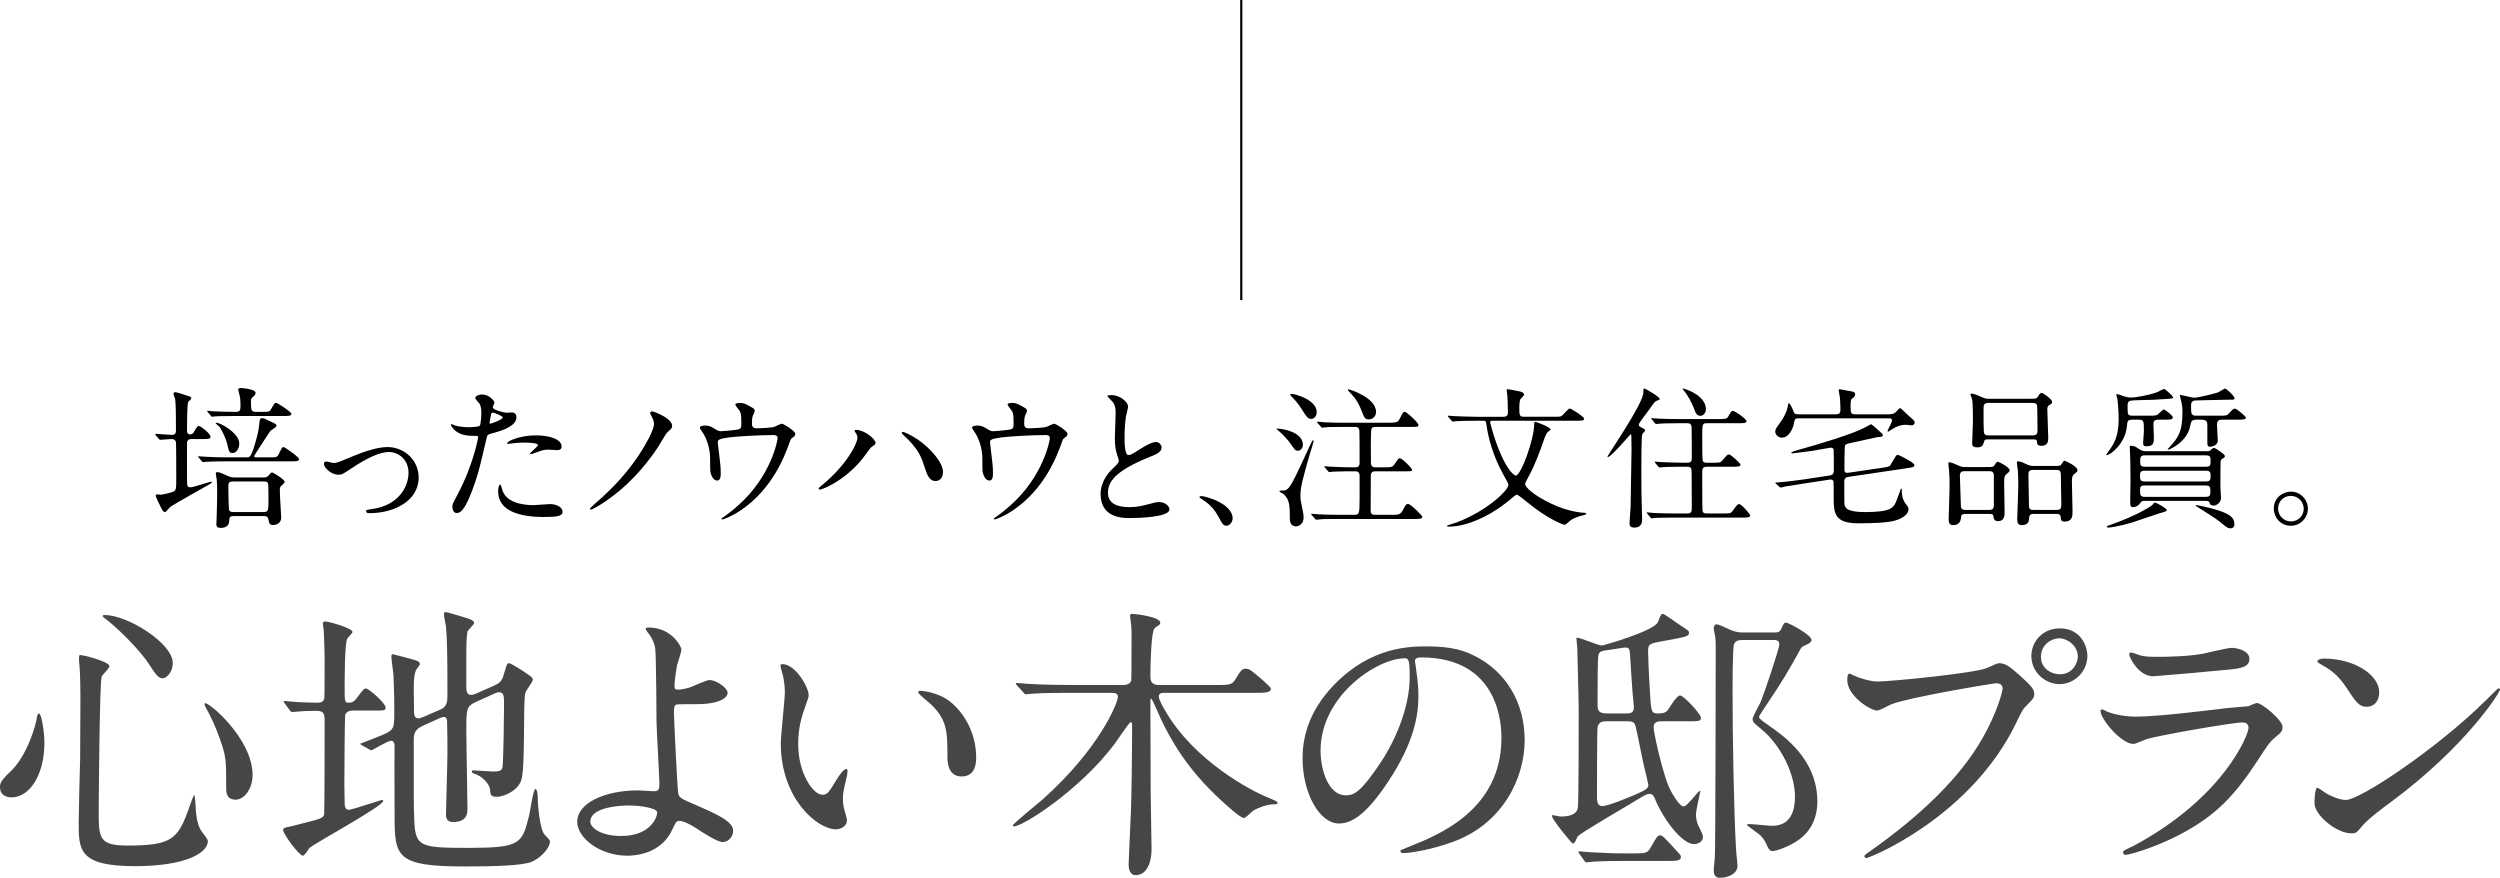 <?xml version="1.0" encoding="UTF-8"?>
<svg id="b" data-name="Layer 2" xmlns="http://www.w3.org/2000/svg" width="585.478" height="205.569" viewBox="0 0 585.478 205.569">
  <defs>
    <style>
      .d {
        fill: #474545;
      }

      .e {
        stroke: #000;
        stroke-miterlimit: 10;
        stroke-width: .51px;
      }
    </style>
  </defs>
  <g id="c" data-name="レイヤー 2">
    <g>
      <g>
        <path d="M45.056,102.823c-.648,0-1.116.036-1.26.792v6.119c0,.54,0,3.528.036,3.816.072.252.18.576.72.576.792,0,4.572-1.332,4.932-1.332.072,0,.108.072.108.144,0,.144-.036.18-.576.504-1.08.612-8.351,4.68-9.107,5.255-.216.144-1.008,1.224-1.26,1.224-.396,0-.684-.54-.828-.828-.216-.396-1.368-2.735-1.368-3.023,0-.18.18-.288.36-.288s.684.072.828.072c.468,0,2.628-.54,2.88-.684.756-.36.756-.648.756-3.348,0-.864,0-7.811-.072-8.279-.072-.468-.468-.72-1.044-.72-.396,0-2.232.18-2.664.18-.108,0-.18-.072-.324-.252l-.684-.792q-.144-.216-.144-.252c0-.072.072-.108.108-.108.576,0,3.239.252,3.852.252.9,0,.9-.756.9-1.152,0-2.304,0-5.832-.18-7.235-.036-.18-.396-1.008-.396-1.188,0-.108.036-.432.468-.432.216,0,2.844.828,3.24.972.18.036.468.252.468.504,0,.144-.647.647-.72.791-.288.432-.288,5.868-.288,6.803,0,.432.18.828.72.828s.792-.36.935-.648c.252-.468.72-1.332,1.116-1.332.468,0,2.735,1.8,2.735,2.556,0,.504-.684.504-1.943.504h-2.304ZM63.161,107.107c1.44,0,1.764,0,2.123-.756.72-1.476.792-1.656,1.116-1.656.252,0,3.635,2.304,3.635,2.843,0,.504-.684.504-1.943.504h-15.226c-2.196,0-3.528.036-4.536.108-.108,0-.648.072-.756.072-.144,0-.216-.072-.324-.216l-.684-.828c-.144-.18-.18-.18-.18-.252,0-.036.072-.072.144-.072.252,0,1.368.108,1.584.108,1.764.108,3.239.144,4.931.144h4.788c.648,0,1.08,0,2.304-4.68.396-1.44.468-2.16.684-3.923,0-.216.072-.576.576-.576.36,0,.54.108,2.231.9,1.008.504,1.116.54,1.116.9,0,.324-1.26,1.008-1.44,1.188-.144.252-3.78,5.688-3.78,5.903,0,.288.252.288.396.288h3.24ZM61.398,96.452c1.548,0,1.728,0,2.088-.648.756-1.331.828-1.476,1.188-1.476.216,0,3.563,2.087,3.563,2.591,0,.504-.72.504-1.943.504h-11.303c-3.167,0-4.211.072-4.536.072-.144.036-.648.108-.756.108-.144,0-.216-.108-.324-.252l-.72-.828c-.108-.144-.144-.18-.144-.216,0-.072.036-.108.144-.108.252,0,1.332.144,1.584.144,2.88.108,3.923.108,5.147.108.935,0,.935-.684.935-1.548,0-.468-.036-1.512-.144-2.016-.144-.54-.396-1.584-.396-1.62,0-.288.216-.396.576-.396.468,0,3.492.252,3.492,1.152,0,.36-.216.576-.54.864-.504.396-.54.648-.54,1.224,0,2.088.144,2.34,1.152,2.34h1.476ZM54.486,106.099c-.792,0-.864-.36-1.224-1.908-.36-1.656-1.548-3.959-1.98-4.356-.108-.072-.792-.684-.792-.72,0-.072.072-.108.144-.108,1.116,0,5.399,2.484,5.399,4.859,0,1.152-.648,2.232-1.548,2.232ZM61.505,111.822c.684,0,1.008-.072,1.26-.324.144-.108.684-.864.9-.864.36,0,2.988,1.692,2.988,2.16,0,.252-.144.432-.468.72-.576.432-.648.612-.648,1.224-.036,1.044.324,5.939.324,6.515,0,1.296-1.224,1.692-1.836,1.692-.9,0-.935-.216-1.188-1.404-.144-.684-.756-.684-1.044-.684h-7.055c-.792,0-1.044.216-1.044.972,0,.828-.324,1.8-2.016,1.8-1.008,0-1.008-.612-1.008-.864,0-.252.072-1.368.072-1.62.108-3.923.108-4.356.108-5.903,0-1.331,0-1.908-.108-3.096-.036-.18-.216-1.08-.216-1.295,0-.252.252-.288.396-.288.468,0,1.152.324,1.944.684,1.044.504,1.404.576,2.231.576h6.407ZM54.594,112.758c-.684,0-1.116.072-1.116,1.044,0,.396.036,5.327.18,5.651.18.468.684.468,1.044.468h7.019c1.152,0,1.152-.324,1.152-3.204,0-.576,0-3.204-.108-3.528-.144-.432-.684-.432-1.044-.432h-7.127Z"/>
        <path d="M75.873,108.655c0-.432.216-.576.504-.576.288,0,1.512.36,1.764.36.684,0,1.08-.18,4.571-1.62,1.404-.576,5.219-2.123,7.991-2.123,4.175,0,7.343,3.239,7.343,7.127,0,5.543-5.867,8.351-11.411,8.351-.36,0-.9,0-.9-.432,0-.324.144-.36,1.26-.504,6.587-.9,8.675-5.471,8.675-8.495,0-3.383-2.664-4.895-4.5-4.895-2.268,0-5.255,1.44-8.783,3.779-2.088,1.404-2.34,1.548-3.132,1.548-1.728,0-3.383-1.656-3.383-2.519Z"/>
        <path d="M107.228,115.674c3.708-7.019,4.752-13.21,4.752-13.247,0-.36-.144-.36-1.296-.36-.756,0-2.016-.036-3.204-.648-1.152-.576-1.872-1.583-1.872-1.944,0-.108.108-.144.144-.144.144,0,.684.288.828.324.54.18,2.016.396,3.204.396.54,0,2.268-.072,2.556-.324.288-.252.396-2.7.396-2.952,0-.288,0-1.512-.432-2.232-.144-.18-1.008-1.08-1.008-1.332,0-.36.684-.828,1.62-.828,1.62,0,2.879,1.476,2.879,1.908,0,.18-.396.9-.396,1.08,0,.684,2.88,1.295,3.24,1.295.144,0,.936-.072,1.116-.072.288,0,1.188,0,1.188,1.116,0,2.016-3.06,3.06-5.436,3.708-1.224.324-1.368.36-1.512,1.008-1.835,7.847-1.872,7.883-2.627,10.223-2.484,7.487-3.78,7.487-4.463,7.487-.864,0-.972-1.188-.972-1.584,0-.432.18-.791,1.296-2.879ZM114.824,99.224c.18,0,2.916-.972,2.916-1.44,0-.36-1.944-1.152-2.34-1.152-.216,0-.324.072-.396.432-.144.72-.144.828-.324,1.692-.036.252-.072.468.144.468ZM117.559,114.486c.756,3.132,4.644,3.815,7.379,3.815.612,0,3.348-.252,3.923-.252,1.224,0,2.88.612,2.88,1.8,0,1.044-1.332,1.224-4.392,1.224-5.832,0-10.691-1.476-10.691-6.011,0-.828.216-1.584.504-1.584.144,0,.36.9.396,1.008ZM125.514,101.959c3.42,0,6.011,1.008,6.011,2.592,0,.864-.756.864-1.044.864-.324,0-1.728-.108-2.016-.108-.648,0-1.188,0-2.664.576-.9.324-1.26.468-1.512.468-.072,0-.18,0-.18-.108,0-.252,1.872-1.62,1.872-2.016,0-.54-2.556-.576-3.096-.576-.792,0-1.764.036-2.592.144-.216.036-1.044.144-1.188.144-.036,0-.288,0-.324-.072-.252-.468,2.879-1.908,6.731-1.908Z"/>
        <path d="M152.443,97.208c-.072-.108-.18-.324-.18-.468,0-.18.18-.396.432-.396.54,0,4.715,1.656,4.715,3.384,0,.504-.108.612-1.044,1.44-.54.504-2.087,3.312-2.448,3.815-4.931,7.271-9.719,10.799-12.382,12.599-1.331.9-2.808,1.764-3.204,1.764-.072,0-.18-.036-.18-.18,0-.18,1.943-1.908,2.304-2.196,3.419-3.06,6.803-6.623,9.79-11.374,1.008-1.62,2.916-4.859,2.916-6.372,0-.648-.432-1.476-.72-2.016Z"/>
        <path d="M172.784,100.592c.828-.18.828-.54.828-1.476,0-1.728-.072-2.339-.36-2.844-.144-.252-1.044-1.26-1.044-1.547,0-.324.864-.36,1.116-.36.576,0,1.008.036,2.556.936.756.432.864.504.864.972,0,.18-.36.936-.432,1.08-.18.396-.216,1.368-.216,1.8,0,.612.144,1.152,1.044,1.152.828,0,3.491-.108,4.247-.36.252-.072,1.44-.72,1.728-.72.36,0,3.132,1.692,3.132,2.376,0,.36-.144.504-.36.684-.648.468-.72.54-.864,1.008-1.08,3.06-3.959,11.158-11.627,16.27-2.052,1.368-3.959,2.087-4.211,2.087-.108,0-.216-.072-.216-.144,0-.072.036-.144.288-.288,1.26-.864,2.448-1.8,3.6-2.844,7.775-6.875,9.251-15.298,9.251-15.73,0-.756-.612-.756-1.116-.756-3.204,0-8.495.324-10.187.54-2.7.36-2.7.648-2.7,1.224,0,.108.144,1.404.18,1.583.324,2.808.504,3.96.504,5.472,0,.684,0,1.835-.828,1.835-.9,0-1.476-1.188-1.62-2.268-.036-.18-.036-2.592-.036-2.879,0-2.16-.684-4.68-1.98-6.443-.144-.216-.432-.612-.432-.828,0-.288.648-.468,1.26-.468.756,0,1.332.216,1.98.612.9.576,1.188.72,1.728.72.576,0,3.168-.252,3.924-.396Z"/>
        <path d="M200.397,101.384c-.216-.324-.252-.396-.252-.504,0-.18.144-.216.324-.216,1.908,0,4.572,2.124,4.572,3.06,0,.324-.18.432-.648.756-.54.324-.756.684-1.476,1.692-4.356,6.227-10.402,8.495-10.907,8.495-.216,0-.288-.18-.288-.252,0-.144.108-.252,1.008-.972,5.543-4.607,8.063-9.575,8.063-10.871,0-.504-.072-.684-.396-1.188ZM211.447,101.132c.18,0,1.8.647,3.599,1.872,2.556,1.764,5.795,5.147,5.795,7.559,0,.54-.216,2.088-1.8,2.088-1.296,0-1.908-1.296-2.483-3.168-.756-2.412-1.332-3.852-3.744-6.407-.252-.252-1.62-1.512-1.62-1.62-.036-.144.036-.324.252-.324Z"/>
        <path d="M236.541,100.592c.828-.18.828-.54.828-1.476,0-1.728-.072-2.339-.36-2.844-.144-.252-1.044-1.26-1.044-1.547,0-.324.864-.36,1.116-.36.576,0,1.008.036,2.556.936.756.432.864.504.864.972,0,.18-.36.936-.432,1.08-.18.396-.216,1.368-.216,1.8,0,.612.144,1.152,1.044,1.152.828,0,3.491-.108,4.247-.36.252-.072,1.44-.72,1.728-.72.36,0,3.132,1.692,3.132,2.376,0,.36-.144.504-.36.684-.648.468-.72.54-.864,1.008-1.08,3.06-3.959,11.158-11.627,16.27-2.052,1.368-3.959,2.087-4.211,2.087-.108,0-.216-.072-.216-.144,0-.072.036-.144.288-.288,1.26-.864,2.448-1.8,3.6-2.844,7.775-6.875,9.251-15.298,9.251-15.73,0-.756-.612-.756-1.116-.756-3.204,0-8.495.324-10.187.54-2.7.36-2.7.648-2.7,1.224,0,.108.144,1.404.18,1.583.324,2.808.504,3.96.504,5.472,0,.684,0,1.835-.828,1.835-.9,0-1.476-1.188-1.62-2.268-.036-.18-.036-2.592-.036-2.879,0-2.16-.684-4.68-1.98-6.443-.144-.216-.432-.612-.432-.828,0-.288.648-.468,1.26-.468.756,0,1.332.216,1.98.612.9.576,1.188.72,1.728.72.576,0,3.168-.252,3.924-.396Z"/>
        <path d="M260.481,109.842c1.08-1.008,1.548-1.476,1.548-1.943,0-.108-.252-.936-.324-1.116-.432-1.368-.612-2.195-.612-4.211,0-.828.18-5.003.18-5.939,0-1.8-.504-2.34-1.08-2.916-.756-.791-.864-.899-.864-1.008,0-.144.864-.18.972-.18,2.052,0,3.888,1.656,3.888,2.7,0,.324-.432,1.943-.504,2.304-.144,1.008-.324,2.664-.324,4.752,0,1.368,0,4.283.936,4.283.504,0,.72-.144,2.664-1.368.396-.252,2.664-1.692,3.708-1.692.828,0,1.368.72,1.368,1.332,0,1.08-1.476,1.656-2.772,2.16-8.567,3.456-9.79,6.083-9.79,8.423,0,2.448,2.087,3.348,5.003,3.348,1.8,0,3.239-.36,4.319-.648,1.62-.432,2.016-.54,2.7-.54,1.224,0,2.376.828,2.376,1.728,0,1.836-7.343,2.016-9.251,2.016-1.656,0-6.875,0-6.875-5.651,0-1.008.288-3.492,2.736-5.832Z"/>
        <path d="M287.266,123.125c-.756,0-.9-.252-2.088-2.412-.72-1.26-1.656-2.52-3.779-3.852-.108-.072-.504-.324-.504-.432s.108-.252.396-.252c1.26,0,7.379,1.872,7.379,5.219,0,.864-.72,1.728-1.404,1.728Z"/>
        <path d="M305.122,104.155c0,.648-.432,1.404-1.152,1.404-.576,0-.684-.144-1.728-1.62-.576-.864-1.583-1.98-2.772-3.024-.072-.072-.504-.36-.504-.432,0-.108.108-.108.252-.108,1.116,0,5.903.792,5.903,3.78ZM307.642,103.291c0,.252-.756,2.591-.9,3.06-1.656,5.795-2.196,7.703-2.196,9.755,0,.864.036,1.008.504,3.275.144.684.252,1.404.252,1.8,0,1.476-1.08,2.088-1.799,2.088-1.44,0-1.44-1.476-1.44-2.052,0-2.412,0-4.248-1.404-5.436-.144-.108-1.044-.648-1.044-.72,0-.18.36-.18.468-.18,1.692,0,1.836,0,5.688-8.387.324-.684,1.368-2.988,1.583-3.276.072-.108.18-.144.216-.108.072.036.072.108.072.18ZM308.362,96.524c0,1.116-.792,1.583-1.296,1.583-.792,0-1.116-.54-2.304-2.412-.972-1.476-1.44-1.944-2.232-2.772-.216-.216-.36-.36-.36-.504,0-.144.108-.18.288-.18.792,0,5.903,1.368,5.903,4.284ZM316.604,110.382c-.648,0-2.879,0-4.356.072-.144,0-.936.108-.972.108-.072,0-.18-.108-.216-.18l-.791-.9c-.144-.144-.144-.18-.144-.216,0-.072.072-.072.144-.072.252,0,1.368.108,1.583.108,2.304.108,3.708.144,4.932.144h.684c.936,0,.936-.792.936-1.188,0-3.744,0-6.299-.036-7.127,0-.468-.072-1.152-.935-1.152h-2.52c-2.376,0-3.383.036-3.815.036-.216.036-1.224.144-1.44.144-.108,0-.18-.036-.216-.108l-.864-.972c-.144-.144-.144-.18-.144-.216,0-.072.072-.108.144-.108.252,0,1.368.108,1.584.144,2.304.108,3.708.108,4.895.108h10.439c1.764,0,1.98-.288,2.304-.936.756-1.44.792-1.62,1.152-1.62.504,0,3.239,2.556,3.239,3.06,0,.468-.18.468-1.872.468h-8.135c-.36,0-.828.036-1.008.432-.108.288-.144,3.384-.144,4.176,0,.504.036,3.959.036,4.031.072.468.324.828.9.828h2.016c1.908,0,2.123,0,2.699-.864.756-1.152.828-1.26,1.152-1.26.54,0,2.844,2.34,2.844,2.664,0,.396-.216.396-1.908.396h-6.803c-.935,0-.935.828-.935,1.044,0,1.296-.036,6.947-.036,8.099,0,.396,0,1.044.972,1.044h4.032c1.548,0,1.98,0,2.664-1.332.468-.936.684-1.224,1.044-1.224.72,0,3.383,2.772,3.383,3.023,0,.504-.756.504-1.908.504h-17.638c-1.008,0-2.484,0-3.779.036-.252.036-1.26.144-1.476.144-.144,0-.18-.036-.288-.18l-.791-.9c-.144-.144-.144-.18-.144-.216,0-.072.072-.108.144-.108.252,0,1.368.108,1.62.144,1.98.072,3.383.108,4.896.108h3.491c1.08,0,1.188-.18,1.188-3.888v-5.363c0-.18-.036-.936-.936-.936h-.864ZM322.256,96.452c0,1.224-.972,1.764-1.692,1.764-.9,0-1.008-.252-1.872-2.448-.216-.504-.792-1.98-2.124-3.383-.828-.864-.9-.972-.9-1.08,0-.072.036-.144.108-.144.144-.036,6.479,1.908,6.479,5.292Z"/>
        <path d="M349.438,98.54c-.216,0-.468.072-.468.36,0,.108.684,2.664,1.368,4.607,2.664,7.415,4.571,7.883,4.644,7.883,1.188,0,4.319-8.423,4.319-12.13,0-.18,0-.468.288-.468.108,0,3.527,1.224,3.527,1.764,0,.18-.18.288-.576.576-.36.252-.72,1.188-.756,1.295-1.332,3.78-2.268,6.335-3.744,9.071-.468.828-.864,1.62-.864,1.835,0,.864,2.231,2.772,6.083,4.607,4.032,1.944,7.415,2.16,7.883,2.16.108,0,.324,0,.324.144,0,.252-.108.288-1.008.504-.828.216-2.016.648-2.556,1.044-.216.144-1.188,1.116-1.476,1.116-.54,0-4.463-1.764-8.387-5.003q-2.52-2.051-2.772-2.051c-.252,0-.396.108-1.764,1.26-4.319,3.635-9.898,6.227-14.254,6.227-.252,0-.396-.072-.396-.18,0-.144,1.908-.684,2.231-.791,7.235-2.736,12.166-7.595,12.166-8.783,0-.324-.144-.576-1.331-2.735-2.196-3.959-3.456-8.459-3.816-11.483-.108-.72-.108-.828-.791-.828h-1.764c-.864,0-3.312,0-4.535.108-.108,0-.648.072-.792.072-.108,0-.18-.072-.288-.216l-.72-.828q-.144-.18-.144-.252c0-.072.072-.072.144-.072.216,0,1.296.108,1.548.108,1.044.036,2.916.144,4.967.144h6.371c1.044,0,1.044-.648,1.044-1.152,0-1.8-.108-3.348-.144-3.852,0-.18-.144-1.008-.144-1.224,0-.216.072-.216.252-.216.36,0,2.268.396,2.772.504.216.036,1.044.216,1.044.792,0,.216-.828.9-.899,1.116-.144.324-.216,1.368-.216,1.691,0,1.908,0,2.34,1.08,2.34h7.019c.828,0,1.476,0,1.728-.144.36-.144,1.584-1.8,2.016-1.8.216,0,3.348,1.908,3.348,2.412,0,.468-.72.468-1.908.468h-19.653Z"/>
        <path d="M384.61,101.671c-.216.504-.216,6.659-.216,7.919,0,4.644,0,6.335.108,9.503,0,.324.072,2.448.072,2.556,0,.468,0,1.908-1.836,1.908-.936,0-1.116-.468-1.116-.972,0-.432.216-3.419.252-3.888.036-.9.216-11.915.216-13.21,0-.108-.036-3.095-.036-3.167-.036-.612-.036-.648-.144-.648-.108,0-4.572,5.363-5.363,5.363-.072,0-.108-.036-.108-.072,0-.36,8.423-12.382,8.423-15.082,0-.828,0-.9.252-.9.18,0,3.563,1.944,3.563,2.448,0,.216-.072.216-.612.396-.504.18-.756.54-1.692,1.908-.432.612-2.592,3.312-2.592,3.743,0,.288.072.36.936.792.288.144.684.36.54.612-.108.252-.504.504-.648.792ZM403.435,120.245c1.656,0,1.872.036,2.304-.576,1.08-1.44,1.188-1.62,1.548-1.62.54,0,2.592,2.34,2.592,2.664,0,.504-.756.504-1.944.504h-15.838c-3.167,0-4.175.072-4.535.072-.144.036-.648.108-.756.108-.144,0-.216-.108-.324-.252l-.684-.828c-.144-.144-.18-.18-.18-.216,0-.072.072-.108.144-.108.252,0,1.368.108,1.583.144,1.764.072,3.24.108,4.932.108h2.879c1.044,0,1.044-.54,1.044-1.44,0-.791,0-8.602-.072-8.891-.144-.612-.72-.612-1.044-.612h-1.08c-3.167,0-4.211.072-4.571.108-.108,0-.648.072-.756.072s-.18-.072-.324-.216l-.684-.828q-.144-.18-.144-.252c0-.036.036-.072.108-.072.252,0,1.368.108,1.584.108,1.764.072,3.275.144,4.967.144h.9c1.08,0,1.116-.504,1.116-1.188,0-.972,0-6.659-.036-6.983-.036-.936-.36-1.08-1.152-1.08h-1.835c-3.168,0-4.211.072-4.572.108-.108,0-.648.072-.756.072-.144,0-.18-.072-.324-.252l-.684-.828c-.144-.144-.144-.18-.144-.216,0-.072.036-.072.108-.072.252,0,1.368.108,1.584.108,1.764.072,3.24.108,4.931.108h9.107c1.44,0,1.98,0,2.304-.576.648-1.188.72-1.331,1.152-1.331.432,0,3.132,1.908,3.132,2.376,0,.504-.72.504-1.908.504h-7.235c-1.224,0-1.224.036-1.224,3.312,0,.648,0,5.184.108,5.472.144.468.684.468,1.044.468h1.331c1.62,0,1.8,0,2.304-.612,1.008-1.188,1.116-1.332,1.476-1.332.504,0,2.7,2.16,2.7,2.376,0,.504-.72.504-1.908.504h-5.903c-1.08,0-1.152.468-1.152,1.331,0,.792,0,8.639.072,8.999.108.612.612.612,1.152.612h3.563ZM399.512,95.804c0,.972-.684,1.584-1.296,1.584-.9,0-1.224-.9-1.44-1.584-.504-1.404-1.656-3.456-2.34-4.211-.288-.324-.432-.576-.396-.612.108-.144,5.471,1.476,5.471,4.823Z"/>
        <path d="M442.423,97.028c.9,0,1.368-.324,1.584-.54.144-.108.756-.9.936-.9.144,0,.252.108.396.216.252.216,1.512,1.404,1.8,1.692,1.116.972,1.26,1.08,1.26,1.476,0,.324-.324.648-.72.648-.18,0-1.08-.144-1.296-.144-.864,0-1.872.18-3.06.9-.18.108-1.044.72-1.116.72-.108,0-.18-.072-.18-.18,0-.036,1.08-2.052,1.08-2.483,0-.468-.576-.468-.828-.468h-21.093c-.864,0-.9.324-1.08,1.224-.18,1.08-1.08,3.312-2.844,3.312-.828,0-1.512-.756-1.512-1.404,0-.576.144-.72,1.295-2.34.576-.792,1.368-2.196,1.584-3.348.144-.864.18-.972.288-.972.288,0,.828,1.188.936,1.476.324.9.396,1.116,1.26,1.116h8.855c.935,0,1.044-.504,1.044-1.116,0-.216-.036-1.872-.108-2.7-.036-.288-.288-1.512-.288-1.8,0-.18.072-.252.252-.252.036,0,1.8.324,2.592.468.432.072,1.008.18,1.008.756,0,.36-.288.648-.54.828-.396.288-.54.432-.54,1.656,0,1.8,0,2.16,1.116,2.16h7.919ZM422.302,113.262c-.648.108-3.599.576-4.283.684-.18.036-.684.18-.972.252-.108,0-.18-.072-.324-.18l-.792-.72q-.18-.144-.18-.216c0-.072.108-.072,1.008-.144,1.296-.072,4.319-.468,5.579-.648l6.155-.935c.252-.036.972-.144.972-1.08,0-.792,0-4.715-.036-4.931-.072-.36-.288-.504-.72-.504-.144,0-3.635.647-4.356.756-2.664.324-4.211.576-4.607.576-.108,0-.252-.036-.252-.144,0-.18,1.224-.54,1.584-.648,4.931-1.368,12.526-3.635,15.586-5.219.252-.108,1.44-.828,1.548-.828.072,0,1.404,1.152,1.584,1.331,1.008.9,1.152,1.008,1.152,1.224,0,.36-.18.396-1.368.504-.432.108-5.111,1.116-5.759,1.26-1.44.324-1.583.36-1.728.684-.144.324-.144,4.931-.144,5.651,0,.864.612.756.972.72l8.063-1.188c.756-.108,1.512-.252,1.62-.432.36-.576,1.044-1.691,1.116-1.835.144-.288.432-.756.72-.756.144,0,3.888,1.8,3.888,2.412,0,.468-.18.504-1.836.756l-13.606,2.016c-.288.036-.972.144-.972,1.116,0,3.348,0,3.708.036,5.076.036.935.324,2.052,4.788,2.052,6.299,0,6.767-1.044,7.451-2.808.18-.432.972-2.736,1.044-2.736.072,0,.144.036.144.18,0,.935,0,2.339,1.08,3.635.432.54.504.648.504,1.044,0,1.008-1.008,1.8-2.052,2.268-1.08.468-2.448,1.044-9.755,1.044-5.327,0-5.723-2.196-5.723-5.795,0-.396,0-3.815-.036-3.959-.144-.576-.684-.504-.972-.468l-6.12.936Z"/>
        <path d="M460.354,120.353c-.396,0-1.008,0-1.08.684s-.18,1.944-1.872,1.944c-.792,0-1.044-.504-1.044-1.296,0-1.08.216-6.335.216-7.523,0-.432,0-2.664-.108-3.815-.036-.288-.18-1.656-.18-1.764,0-.252.036-.324.252-.324.288,0,1.008.252,2.268.828.54.252.864.288,1.476.288h4.644c1.656,0,1.872.036,2.16-.432.468-.72.504-.792.792-.792.288,0,2.772,1.26,2.772,2.016,0,.288-.36.54-.792.9-.504.432-.504,1.152-.504,2.16,0,.936.108,5.579.108,6.623,0,.828,0,2.196-1.548,2.196-.935,0-1.008-.648-1.08-1.188-.072-.504-.54-.504-1.008-.504h-5.472ZM465.97,119.417c.935,0,.972-.756.972-1.008v-6.983c0-1.08-.612-1.08-1.26-1.08h-5.615c-.9,0-1.08.396-1.08,1.188,0,.972.216,5.363.216,6.263,0,1.044,0,1.62,1.044,1.62h5.724ZM475.076,93.392c1.656,0,1.836,0,2.124-.432.54-.828.612-.935.936-.935.36,0,2.447,1.44,2.447,2.087,0,.36-.108.432-.72.792-.396.252-.396.648-.396,1.044,0,1.044.216,5.831.216,6.515,0,.72,0,1.944-1.62,1.944-.324,0-.9-.072-.972-.576-.072-.791-.108-.935-.972-.935h-10.619c-.54,0-.72.036-.864.576-.216.72-.36,1.296-1.584,1.296-1.152,0-1.188-.54-1.188-1.044,0-.72.18-4.211.18-5.003,0-1.116,0-4.535-.216-5.327-.036-.144-.36-.828-.36-1.008,0-.18.18-.216.288-.216.288,0,1.116.252,2.808,1.008.504.216.9.216,1.26.216h9.251ZM476.12,101.959c.972,0,1.044-.576,1.044-1.152,0-.36-.036-5.399-.072-5.651-.072-.792-.756-.792-1.08-.792h-10.367c-1.08,0-1.116.576-1.116,1.368,0,1.764,0,4.356.072,5.327.036.9.72.9,1.116.9h10.402ZM476.192,120.353c-.288,0-.9,0-.972.828-.036.792-.108,1.8-1.764,1.8-.756,0-1.044-.504-1.044-1.296,0-1.08.252-6.371.252-7.595,0-.288,0-2.808-.108-3.923-.036-.252-.216-1.548-.216-1.836,0-.252.072-.288.288-.288.576,0,1.331.36,2.052.72.54.252.935.36,1.656.36h4.319c1.692,0,1.872,0,2.16-.468.432-.684.504-.756.72-.756.144,0,2.988,1.296,2.988,2.195,0,.324-.072.396-.864,1.008-.432.36-.432,1.08-.432,1.764,0,1.008.144,5.903.144,6.983,0,.864,0,2.304-1.872,2.304-.864,0-.864-.468-.9-1.08,0-.072-.036-.72-.864-.72h-5.543ZM476.12,110.058c-1.08,0-1.08.54-1.08,1.476,0,.9.108,4.824.108,5.651,0,1.944,0,2.232,1.044,2.232h5.507c.9,0,1.044-.396,1.044-1.296,0-1.044-.108-5.651-.108-6.587,0-.935,0-1.476-1.044-1.476h-5.472Z"/>
        <path d="M499.486,98.288c-1.224,0-1.26.216-1.404,1.728-.432,3.888-3.852,6.587-4.752,6.587-.036,0-.072-.036-.072-.072,0-.072.396-.612.468-.72,1.224-1.692,2.448-3.384,2.448-7.667,0-2.124-.252-4.536-.288-4.68-.036-.144-.252-.828-.252-.972,0-.108.036-.216.144-.216s1.404.432,1.548.504c.72.252,1.26.324,1.8.324.684,0,4.031-.468,6.155-1.296.216-.072,1.26-.72,1.548-.72.216,0,2.087,1.656,2.087,1.98,0,.252-.144.252-1.368.36-3.096.216-3.456.216-6.695.288-2.339.072-2.591.072-2.591,1.404,0,2.016,0,2.231,1.188,2.231h3.852c1.584,0,1.764,0,2.376-.612.216-.18.9-.864,1.08-.864.108,0,2.088,1.331,2.088,1.908,0,.504-.72.504-2.016.504h-1.332c-1.044,0-1.188.396-1.188,1.188,0,.432.108,2.448.108,2.88,0,1.332,0,2.16-1.8,2.16-.468,0-.72-.108-.72-.792,0-.396.18-2.268.18-2.664,0-2.484,0-2.772-1.26-2.772h-1.332ZM507.441,119.417c0,.288-.18.36-1.476.72-.9.252-5.472,1.872-6.551,2.196-3.276.972-5.22,1.224-5.651,1.224-.108,0-.36,0-.36-.216,0-.144.072-.18.935-.468,6.083-2.088,9.539-4.428,9.647-4.536.432-.54.468-.612.684-.612.432,0,2.772,1.368,2.772,1.692ZM502.293,117.293c-.396,0-.756.036-1.008.432-.684,1.044-1.656,1.044-1.764,1.044-.54,0-.648-.432-.648-1.044,0-.72.072-4.392.072-5.219,0-3.384-.072-5.147-.108-6.372,0-.216-.072-1.295-.072-1.44,0-.288.036-.288.324-.288.72,0,.972.144,1.98.828.504.324.935.432,1.476.432h14.362c.504,0,.576-.036.792-.252.18-.18.504-.504.792-.504.252,0,.791.36,1.044.54,1.368.972,1.512,1.08,1.512,1.404,0,.108-.072.252-.18.324-.648.396-.756.432-.828.936-.036.252-.036,5.255-.036,5.939,0,.36.144,2.16.144,2.556,0,1.044-1.008,1.8-1.8,1.8-.54,0-.792-.324-.828-.504-.144-.432-.18-.612-1.152-.612h-14.074ZM516.62,112.758c1.08,0,1.08-.468,1.08-1.62,0-.9-.756-.9-1.08-.9h-14.362c-.647,0-1.08.144-1.08,1.008,0,1.044,0,1.512,1.08,1.512h14.362ZM502.401,113.694c-.612,0-1.224,0-1.224.936,0,1.548.144,1.728,1.26,1.728h13.966c1.08,0,1.26-.216,1.26-1.332s-.216-1.332-1.26-1.332h-14.002ZM502.33,106.639c-1.08,0-1.116.468-1.116,1.404,0,.756,0,1.26,1.116,1.26h14.29c1.08,0,1.08-.468,1.08-1.548,0-.684-.108-1.116-1.08-1.116h-14.29ZM514.352,98.288c-1.044,0-1.26.432-1.404,1.368-.684,3.888-4.896,5.651-5.147,5.651-.036,0-.18,0-.18-.072,0-.036,1.08-1.188,1.26-1.404,1.656-2.016,2.231-3.527,2.231-7.523,0-.576,0-1.044-.288-2.34-.036-.216-.324-1.224-.324-1.368,0-.108.144-.108.216-.108.18,0,2.628.648,3.132.648.864,0,4.607-.9,5.543-1.224.288-.108,1.583-.936,1.656-.936.36,0,2.268,1.8,2.268,2.304,0,.324-.144.324-1.44.324s-7.523.18-7.739.18c-.936.072-1.008.612-1.008,1.368,0,1.692,0,2.196,1.224,2.196h5.363c1.656,0,1.836,0,2.376-.612.684-.756.935-1.044,1.295-1.044.468,0,2.592,1.872,2.592,2.088,0,.504-.756.504-2.016.504h-3.384c-.9,0-1.368.108-1.368,1.224,0,.576.18,3.276.18,3.671,0,1.188-1.476,1.44-1.872,1.44-.612,0-.576-.684-.576-1.188v-3.6c0-.864,0-1.548-1.332-1.548h-1.26ZM514.424,118.301c.252,0,2.52.504,3.492.756,4.067,1.116,5.363,1.98,5.363,3.744,0,.792-.612.936-.935.936-.432,0-.828-.18-1.728-.936-1.332-1.116-1.476-1.224-5.867-3.996-.144-.072-.54-.324-.54-.432,0-.072.108-.072.216-.072Z"/>
        <path d="M540.49,119.129c0,2.016-1.62,3.996-4.031,3.996s-3.959-2.016-3.959-4.032c0-2.735,2.376-3.959,3.995-3.959,2.34,0,3.996,1.944,3.996,3.996ZM533.507,119.093c0,1.656,1.331,3.024,3.023,3.024,1.548,0,2.988-1.224,2.988-2.952,0-1.404-1.08-3.024-3.06-3.024-1.908,0-2.952,1.548-2.952,2.952Z"/>
        <path class="d" d="M10.403,173.952c0,7.615-3.536,12.783-7.683,12.783-1.02,0-2.72-.34-2.72-2.448,0-.748.136-1.428,2.312-3.467,4.215-3.876,6.119-11.423,6.255-12.375.068-.884.34-1.36.544-1.36.612,0,1.292,4.352,1.292,6.867ZM25.633,156.001c0,.544-1.768,2.108-1.836,2.516-.476,1.7-.68,29.033-.68,31.752,0,6.12.204,7.752,6.799,7.752,10.471,0,11.831-1.564,14.482-9.179.068-.272.952-2.651,1.088-2.651.204,0,.34,2.856.34,2.923.068,1.088.204,3.808,1.292,5.439.272.408,1.564,1.972,1.564,2.38,0,2.924-5.439,5.915-17.066,5.915-13.19,0-13.19-3.808-13.19-10.267,0-2.312.272-12.647.34-14.754,0-1.836.068-9.859.068-14.823,0-1.7-.068-5.303-.204-6.935,0-.272-.136-1.02-.136-1.7,0-.204,0-.815.136-.952.272-.204,7.003,1.496,7.003,2.583ZM24.545,144.035c5.304,0,15.911,6.596,15.911,11.219,0,2.312-1.564,3.603-2.38,3.603-.748,0-1.428-.544-2.924-2.924-2.516-4.011-8.227-9.383-10.539-11.082-.476-.273-.612-.612-.544-.68.068-.136.408-.136.476-.136ZM59.154,181.499c0,3.128-1.903,5.78-3.943,5.78-2.244,0-2.244-1.836-2.244-2.788,0-6.595,0-7.343-1.496-11.491-.884-2.583-2.108-5.235-3.264-7.275-.34-.544-.34-.952-.272-1.02.68-.612,11.219,8.227,11.219,16.794Z"/>
        <path class="d" d="M82.686,166.405c-.748,0-1.564.204-1.836,1.02-.136.476-.204,15.095-.204,16.387,0,.544.068,3.536.068,4.215,0,.34,0,1.632.952,1.632.68,0,7.547-2.312,7.752-2.312.068,0,.34,0,.34.204,0,1.224-15.707,9.723-17.27,11.015-.204.272-1.156,1.836-1.564,1.836-.816,0-4.623-5.032-4.623-6.051,0-.476.748-.612,1.156-.68s3.127-.748,3.808-.952c3.876-.952,4.352-1.156,4.623-1.904.136-.476.136-19.174.136-22.029,0-1.564-.204-2.312-1.835-2.312-.34,0-2.652,0-4.012.136-.136,0-1.632.136-1.768.136-.204,0-.34-.136-.544-.408l-1.156-1.563c-.136-.204-.272-.34-.272-.476s.136-.136.272-.136c.204,0,1.224.136,1.428.136,1.359.136,4.419.272,5.983.272.815,0,1.632-.068,1.835-1.02.068-.272.068-8.091.068-9.451,0-.884-.136-5.508-.204-6.46,0-.204-.204-1.292-.204-1.564s.136-.544.544-.544c.748,0,6.391,1.564,6.391,2.448,0,.34-1.088,1.292-1.224,1.564-.612,1.224-.612,9.519-.612,11.287,0,3.332,0,3.74.884,3.74.952,0,1.36-.272,2.108-1.292,1.36-1.836,1.563-2.04,2.04-2.04.612,0,4.556,3.467,4.556,4.419,0,.748-.272.748-2.856.748h-4.759ZM111.652,164.297c-2.448,1.088-2.448,1.632-2.448,6.935,0,2.856.273,15.503.273,18.086,0,1.02,0,3.196-3.4,3.196-1.632,0-1.632-1.292-1.632-1.904,0-1.088.34-11.763.34-14.007,0-2.788,0-5.099-.068-7.139,0-.748,0-1.564-.816-1.564-.136,0-.408.068-.748.204l-4.215,1.904c-1.904.884-2.04,1.972-2.04,3.399,0,15.163,0,15.503.068,17.135.204,7.683.544,8.023,12.579,8.023,12.511,0,12.714-.952,14.415-7.752.204-.952.952-6.051,1.428-6.051.272,0,.544.748.544,1.768,0,1.972.476,7.887,1.7,9.043,1.02,1.02,1.156,1.156,1.156,1.564,0,1.224-1.768,3.603-4.283,4.691-2.108.884-8.499,1.088-15.639,1.088-16.046,0-16.454-2.244-16.454-11.831,0-2.584-.068-13.939,0-16.25,0-.476-.068-1.36-.816-1.36-.748,0-4.488,2.244-4.556,2.244-.136,0-.204-.068-.544-.204l-1.7-.952c-.272-.136-.408-.272-.408-.408,1.632-.612,4.012-1.563,5.032-1.972,2.923-1.224,2.923-1.632,2.923-5.575,0-1.156,0-4.148-.204-8.635-.068-.68-.476-3.536-.476-4.08,0-.34,0-.68.34-.68.136,0,4.216,1.088,4.42,1.156,1.292.34,1.903.544,1.903,1.156,0,.272-.884,1.292-.952,1.496-.34,1.02-.476,1.836-.476,4.284,0,.816.068,4.556.068,5.372s.136,1.564,1.088,1.564c.204,0,.408-.068,1.088-.34l4.079-1.768c1.496-.68,1.564-1.904,1.564-3.4,0-9.655-.068-12.851-.34-16.046-.068-.408-.476-2.312-.476-2.72,0-.272,0-.612.34-.612.68,0,4.488,1.292,5.1,1.428.952.272,1.632.68,1.632,1.088,0,.408-1.496,1.7-1.563,2.04-.204,1.156-.273,2.992-.273,4.691v8.227c0,.748.068,1.904,1.02,1.904.408,0,.748-.068,1.36-.34l4.147-1.836c1.7-.748,1.904-1.36,2.448-3.264.544-1.768.544-1.972,1.088-1.972.34,0,2.312,1.292,2.923,1.632,2.312,1.564,2.584,1.7,2.584,2.244s-1.7,2.584-1.768,3.128c-.544,2.72.068,17.61-.952,20.466-1.02,2.72-4.419,3.808-5.644,3.808-1.564,0-1.564-.544-1.632-1.632-.136-1.632-2.312-3.4-3.603-3.74-.204-.068-.68-.204-.68-.476,0-.273.136-.34.272-.34.748,0,4.012.272,4.692.272,1.903,0,2.107-.34,2.244-1.224.204-1.564.34-12.375.34-14.143,0-2.516,0-3.196-1.292-3.196-.204,0-.408.068-1.02.34l-4.079,1.836Z"/>
        <path class="d" d="M159.593,152.058c0,.612-.884,3.128-1.02,3.672-.34,1.835-.612,4.215-.612,4.691,0,.884.068,1.088.816,1.088.68,0,1.768-.204,2.856-.544.68-.272,3.808-1.7,4.487-1.7,1.768,0,4.284,1.904,4.284,2.992,0,1.02-1.632,2.651-7.207,2.651-.136,0-4.556,0-4.692.068-.544.136-.68.544-.68,1.835s.816,18.291,1.02,19.038c.272,1.02.68,1.224,4.215,2.72,4.216,1.836,8.635,3.74,8.635,5.915,0,1.836-1.428,2.72-2.448,2.72-1.224,0-4.487-2.108-6.255-3.264-1.02-.68-2.856-1.7-3.876-1.7-.68,0-.816.204-1.7,2.108-2.651,5.643-8.635,6.051-10.539,6.051-6.255,0-11.695-4.08-11.695-7.956,0-4.419,6.527-7.343,14.278-7.343.612,0,3.06.204,3.536.204,1.02,0,1.428-.136,1.428-1.7,0-1.7-.68-12.987-.68-14.687,0-.544-.068-14.415-.272-16.794-.136-1.224-.68-2.72-1.836-4.08-.068-.068-.408-.476-.408-.816,0-.272.476-.272.612-.272,5.644,0,7.751,4.691,7.751,5.1ZM147.151,188.638c-.68,0-8.907.068-8.907,3.808,0,1.292,2.312,3.332,7.207,3.332,7.412,0,8.635-5.032,8.432-5.644-.273-.884-3.74-1.496-6.731-1.496Z"/>
        <path class="d" d="M189.379,162.801c0,.544-.136.748-.816,2.72-.952,2.651-1.632,5.167-1.632,8.771,0,6.867,3.536,11.831,5.644,11.831,1.156,0,1.428-.34,3.468-3.739.408-.68,1.564-2.312,2.108-2.312.204,0,.34.272.34.544s-.136,1.156-.204,1.36c-.748,3.128-.884,3.74-.884,5.168,0,1.156.204,2.04.408,2.72.204.748.544,1.904.544,2.244,0,1.36-1.428,2.108-2.583,2.108-4.352,0-12.918-7.139-12.918-20.126,0-1.904.952-10.267.952-12.035,0-1.36-.272-3.196-.476-3.944-.476-1.7-.544-1.904-.544-2.312,0-.204.272-.272.408-.272,3.127,0,6.188,5.439,6.188,7.275ZM222.56,164.365c3.467,2.788,6.051,7.615,6.051,12.987,0,1.292-.136,4.488-3.4,4.488-3.332,0-3.332-3.672-3.332-4.556,0-5.644,0-8.499-3.603-12.103-.544-.544-3.264-2.652-3.264-3.06,0-.204.272-.34.612-.34.068,0,4.012.204,6.936,2.583Z"/>
        <path class="d" d="M284.576,160.421c3.128,0,3.876,0,4.623-1.156,1.496-2.447,1.7-2.651,2.584-2.651.816,0,1.224.34,4.147,2.856.952.884,1.7,1.564,1.7,1.836,0,.952-1.564.952-3.808.952h-21.078c-.544,0-1.36,0-1.36.884,0,.68.952,2.38,1.428,3.195,6.935,12.035,20.398,18.902,23.866,20.33,2.244.952,2.516,1.02,2.516,1.428,0,.273-.612.273-.884.273-1.632,0-3.536.748-4.76,1.428-.34.204-1.768,1.768-2.244,1.768-.544,0-2.108-1.292-2.583-1.7-8.159-6.935-12.919-13.259-16.794-21.35-.34-.748-2.108-4.896-2.312-4.896s-.204.204-.204,1.496c0,.952.068,17.406.068,20.67,0,1.904.204,11.083.204,13.19,0,2.924-1.088,5.983-3.74,5.983-1.292,0-1.632-1.428-1.632-2.447,0-.748.476-10.607.544-12.647.136-2.992.272-13.735.272-19.854,0-.476,0-.884-.34-.884-.34,0-3.196,4.352-3.808,5.168-8.295,10.947-21.486,19.242-23.526,19.242-.136,0-.272-.068-.272-.204,0-.408,5.915-5.168,7.003-6.12,13.462-12.035,17.61-22.709,17.61-24.002,0-.952-.748-.952-2.312-.952h-8.635c-1.835,0-6.663,0-9.111.204-.204,0-1.224.136-1.496.136-.204,0-.272-.068-.612-.476l-1.428-1.564c-.204-.204-.272-.34-.272-.476,0-.136.136-.136.204-.136.408,0,2.244.204,2.651.204,2.924.204,7.547.272,10.403.272h11.491c.748,0,1.904,0,2.244-1.02.068-.408.068-6.935.068-7.955,0-.476.068-3.672-.068-4.963,0-.34-.272-1.972-.272-2.176,0-.408.136-.544.544-.544.544,0,6.527.68,6.527,2.04,0,.272-.136.476-.34.612-.34.204-.748.476-1.02.748-.748.816-.952,8.295-.952,11.151,0,1.836.816,2.108,2.244,2.108h12.918Z"/>
        <path class="d" d="M331.362,154.913c0,.204.136.476.136.748.272,2.176.68,4.352.68,7.343,0,4.556-1.02,10.879-7.003,19.922-5.439,8.295-8.907,9.927-11.627,9.927-4.488,0-8.499-7.003-8.499-15.298,0-3.604.748-10.471,7.547-17.338,8.635-8.839,17.746-8.839,21.69-8.839,6.188,0,9.043,1.224,10.947,2.176,7.343,3.603,11.831,10.879,11.831,19.786,0,8.839-5.1,19.718-17.134,23.934-5.78,2.04-10.267,2.516-11.287,2.516-.272,0-.68-.068-.68-.476,0-.204.136-.272,1.835-.952,7.071-2.788,21.826-8.635,21.826-25.565,0-2.652-.272-18.834-18.834-18.834-1.36,0-1.428.544-1.428.952ZM309.265,175.787c0,4.42,1.768,10.471,5.915,10.471,1.972,0,3.603-.816,8.295-7.887,3.603-5.508,6.664-13.055,6.664-19.786,0-4.08-.272-4.419-1.156-4.419-6.46,0-19.718,8.771-19.718,21.622Z"/>
        <path class="d" d="M389.231,168.92c-.816,0-1.972,0-1.972,1.428,0,1.02,1.563,8.363,3.195,12.987.816,2.312,2.924,5.507,3.74,5.507.612,0,.884-.34,3.332-3.127.408-.476.68-.612.68-.408,0,.068-1.02,4.488-1.02,5.372s.136,1.768.544,2.652c.612,1.224,1.088,2.176,1.088,2.652,0,1.02-.952,1.7-2.107,1.7-2.788,0-7.207-5.848-9.111-10.539-.204-.544-.544-1.224-1.292-1.224-.544,0-1.224.34-2.312,1.02-2.244,1.428-13.531,7.887-14.482,8.907-.34.408-.544,1.7-1.224,1.7-.136,0-4.828-5.575-4.828-6.459,0-.068.068-.204.136-.204.136,0,1.564.34,1.904.34,1.156,0,3.671-.136,4.012-1.972.204-.952.204-20.058.204-23.118,0-2.38-.34-13.871-.34-14.483,0-.34-.204-1.903-.204-2.107,0-.136.068-.204.136-.204.884,0,4.896,1.836,5.915,1.836.136,0,12.103-3.332,13.055-5.508.68-1.7.748-1.903,1.156-1.903.34,0,3.127,2.04,3.739,2.447,2.108,1.36,2.38,1.564,2.38,1.904,0,.952-.612,1.02-5.847,1.972-3.332.612-3.74.68-3.74,2.312,0,.748.136,5.032.408,9.179.272,5.168.34,5.507,1.903,5.507,1.768,0,2.108-.408,2.72-1.428.544-.816,1.768-2.788,2.448-2.788.884,0,4.896,4.419,4.896,5.168,0,.884-.34.884-3.604.884h-5.507ZM382.704,199.857c2.516,0,3.06-.068,3.74-1.156,1.564-2.72,1.7-3.06,2.379-3.06.476,0,.612.068,4.488,4.352.204.204.34.408.34.68,0,.952-1.156.952-3.127.952h-10.403c-4.555,0-6.595.136-7.343.204-.204,0-1.088.136-1.224.136-.204,0-.408-.204-.544-.408l-1.088-1.564q-.272-.34-.272-.476c0-.136.068-.136.204-.136.408,0,2.176.204,2.583.204,2.584.136,5.168.272,7.956.272h2.312ZM376.244,168.92c-.612,0-1.835,0-2.108,1.36-.136.68-.136,15.367-.136,16.455s.204,2.04,1.224,2.04c1.632,0,7.819-2.72,8.295-2.924,2.04-.884,2.516-1.36,2.516-2.04,0-.136-.816-3.672-1.02-4.352-.408-1.632-1.835-9.315-2.107-9.791-.408-.748-1.088-.748-1.904-.748h-4.76ZM380.8,167.084c.884,0,1.836,0,1.836-1.496,0-.34-.068-.816-.34-3.808-.136-1.632-.34-5.304-.476-7.139-.136-2.652-.136-2.992-1.224-2.992-.408,0-2.72.408-3.196.476-2.244.272-2.788.34-3.06,1.224-.204.544-.204,8.635-.204,11.627,0,1.156.068,2.107,2.108,2.107h4.556ZM415.612,148.115c.748,0,1.224-.068,1.632-1.02.34-.884.612-1.292,1.02-1.292.544,0,5.983,2.856,5.983,4.08,0,.612-1.02,1.02-1.292,1.156-.816.34-1.088.544-1.292.952-2.244,4.147-4.623,8.159-7.275,12.035-.408.612-2.447,3.603-2.447,3.876,0,.408.884,1.02,2.447,2.108,3.196,2.244,11.219,7.751,11.219,17.678,0,5.168-2.652,8.023-5.168,9.519-2.108,1.292-4.556,2.108-5.372,2.108-.476,0-.816-.408-1.088-.952-.612-1.36-.748-1.632-1.632-2.652-.476-.476-3.264-2.379-3.264-2.516,0-.204.612-.204.68-.204.748,0,4.419.408,5.235.408,4.487,0,5.371-3.74,5.371-6.799,0-5.372-3.332-12.103-7.887-15.842-1.564-1.292-2.04-1.632-2.04-2.38,0-.544,1.564-3.264,1.904-4.012.476-1.02,4.352-12.374,4.352-13.462,0-1.02-.884-1.02-1.292-1.02h-7.275c-.612,0-1.632,0-2.04.952-.34.884-.34,9.383-.34,10.947,0,10.675.272,27.197.816,37.26,0,.476.34,3.06.34,3.671,0,2.04-2.38,2.856-4.08,2.856-.612,0-1.496-.136-1.496-1.836,0-.136.273-2.856.273-3.128.136-1.903.204-44.399.204-48.955,0-.612,0-2.107-.204-2.991-.136-.612-.273-1.292-.273-1.496,0-.34.136-.952.748-.952.476,0,2.924,1.224,3.468,1.428,1.224.476,2.176.476,2.72.476h7.343Z"/>
        <path class="d" d="M434.113,158.177c1.224.612,3.944,1.428,5.644,1.428,2.788,0,22.709-1.904,25.633-3.196,2.108-.952,2.38-1.088,2.856-1.088,1.496,0,2.584.952,4.692,2.788,3.06,2.72,3.467,3.468,3.467,4.419,0,.884-.34,1.224-1.563,2.448-1.088,1.02-1.36,1.563-2.652,4.283-10.675,22.166-34.405,31.685-35.084,31.685-.34,0-.476-.272-.476-.408,0-.272.204-.408.884-.884,11.831-8.295,21.418-17.27,26.857-26.925,3.332-5.848,4.623-10.811,4.623-11.491,0-1.156-1.156-1.224-1.496-1.224-.68,0-20.33,3.264-24.477,4.896-.544.204-2.856,1.496-3.4,1.496-1.563,0-7.003-3.4-7.003-7.14,0-1.292.204-1.496.612-1.496.136,0,.748.408.884.408ZM488.848,153.622c0,3.603-2.992,6.595-6.527,6.595-3.127,0-6.595-2.584-6.595-6.595,0-3.4,2.652-6.46,6.663-6.46,4.896,0,6.46,4.147,6.46,6.46ZM477.969,153.826c0,2.856,2.584,4.08,4.419,4.08,2.924,0,4.216-2.516,4.216-4.148,0-2.583-2.516-4.284-4.352-4.284-1.564,0-4.284,1.292-4.284,4.352Z"/>
        <path class="d" d="M499.801,198.021c21.214-11.423,26.789-26.109,26.789-27.537,0-.816-.476-1.292-1.428-1.292-2.312,0-19.378,2.992-22.37,3.876-.476.136-2.652,1.156-3.128,1.156-2.923,0-7.751-5.848-7.751-7.752,0-.204.204-.34.408-.34s1.02.476,1.224.544c1.292.544,3.876,1.156,6.731,1.156,5.576,0,19.106-1.768,21.622-2.04.136,0,4.623-.408,4.691-.408.34-.136,1.632-.748,1.972-.748,1.156,0,5.983,4.012,5.983,5.576,0,1.02-.272,1.292-1.835,2.583-1.156.952-1.836,1.972-3.672,4.828-5.372,8.159-9.587,13.259-19.174,18.154-6.051,3.06-11.423,4.419-12.035,4.419-.544,0-.612-.408-.612-.544s.068-.34.136-.408c.136-.136,2.04-1.02,2.448-1.224ZM501.501,153.554c1.088.272,2.652.272,3.603.272,3.196,0,7.683-.136,10.879-.748,1.02-.204,5.711-1.36,6.664-1.36,1.156,0,4.147.612,4.147,2.583,0,2.108-2.38,2.312-6.323,2.652-1.088.136-15.707,1.428-16.183,1.428-3.603,0-5.644-4.623-5.644-5.1,0-.34.136-.476.408-.476.408,0,2.04.68,2.448.748Z"/>
        <path class="d" d="M559.844,187.891c-1.768,1.292-5.235,3.876-6.663,5.575-1.292,1.564-1.428,1.7-2.448,1.7-3.671,0-8.703-4.352-8.703-7.071,0-.476.068-3.603.68-3.603.272,0,1.768,1.156,2.04,1.292.884.544,3.127,1.564,4.623,1.564,3.332,0,21.35-12.035,32.637-23.186,1.088-1.088,2.992-2.991,3.128-2.991.136,0,.34.204.34.34,0,.612-7.955,13.327-25.634,26.381ZM554.269,165.521c-1.836,0-2.516-1.088-4.76-4.488-2.312-3.468-4.283-4.488-6.187-5.576-.272-.136-.612-.34-.612-.612s.544-.612,1.496-.612c7.275,0,12.987,3.876,12.987,7.887,0,2.04-1.156,3.4-2.924,3.4Z"/>
      </g>
      <line class="e" x1="290.696" x2="290.696" y2="70.281"/>
    </g>
  </g>
</svg>